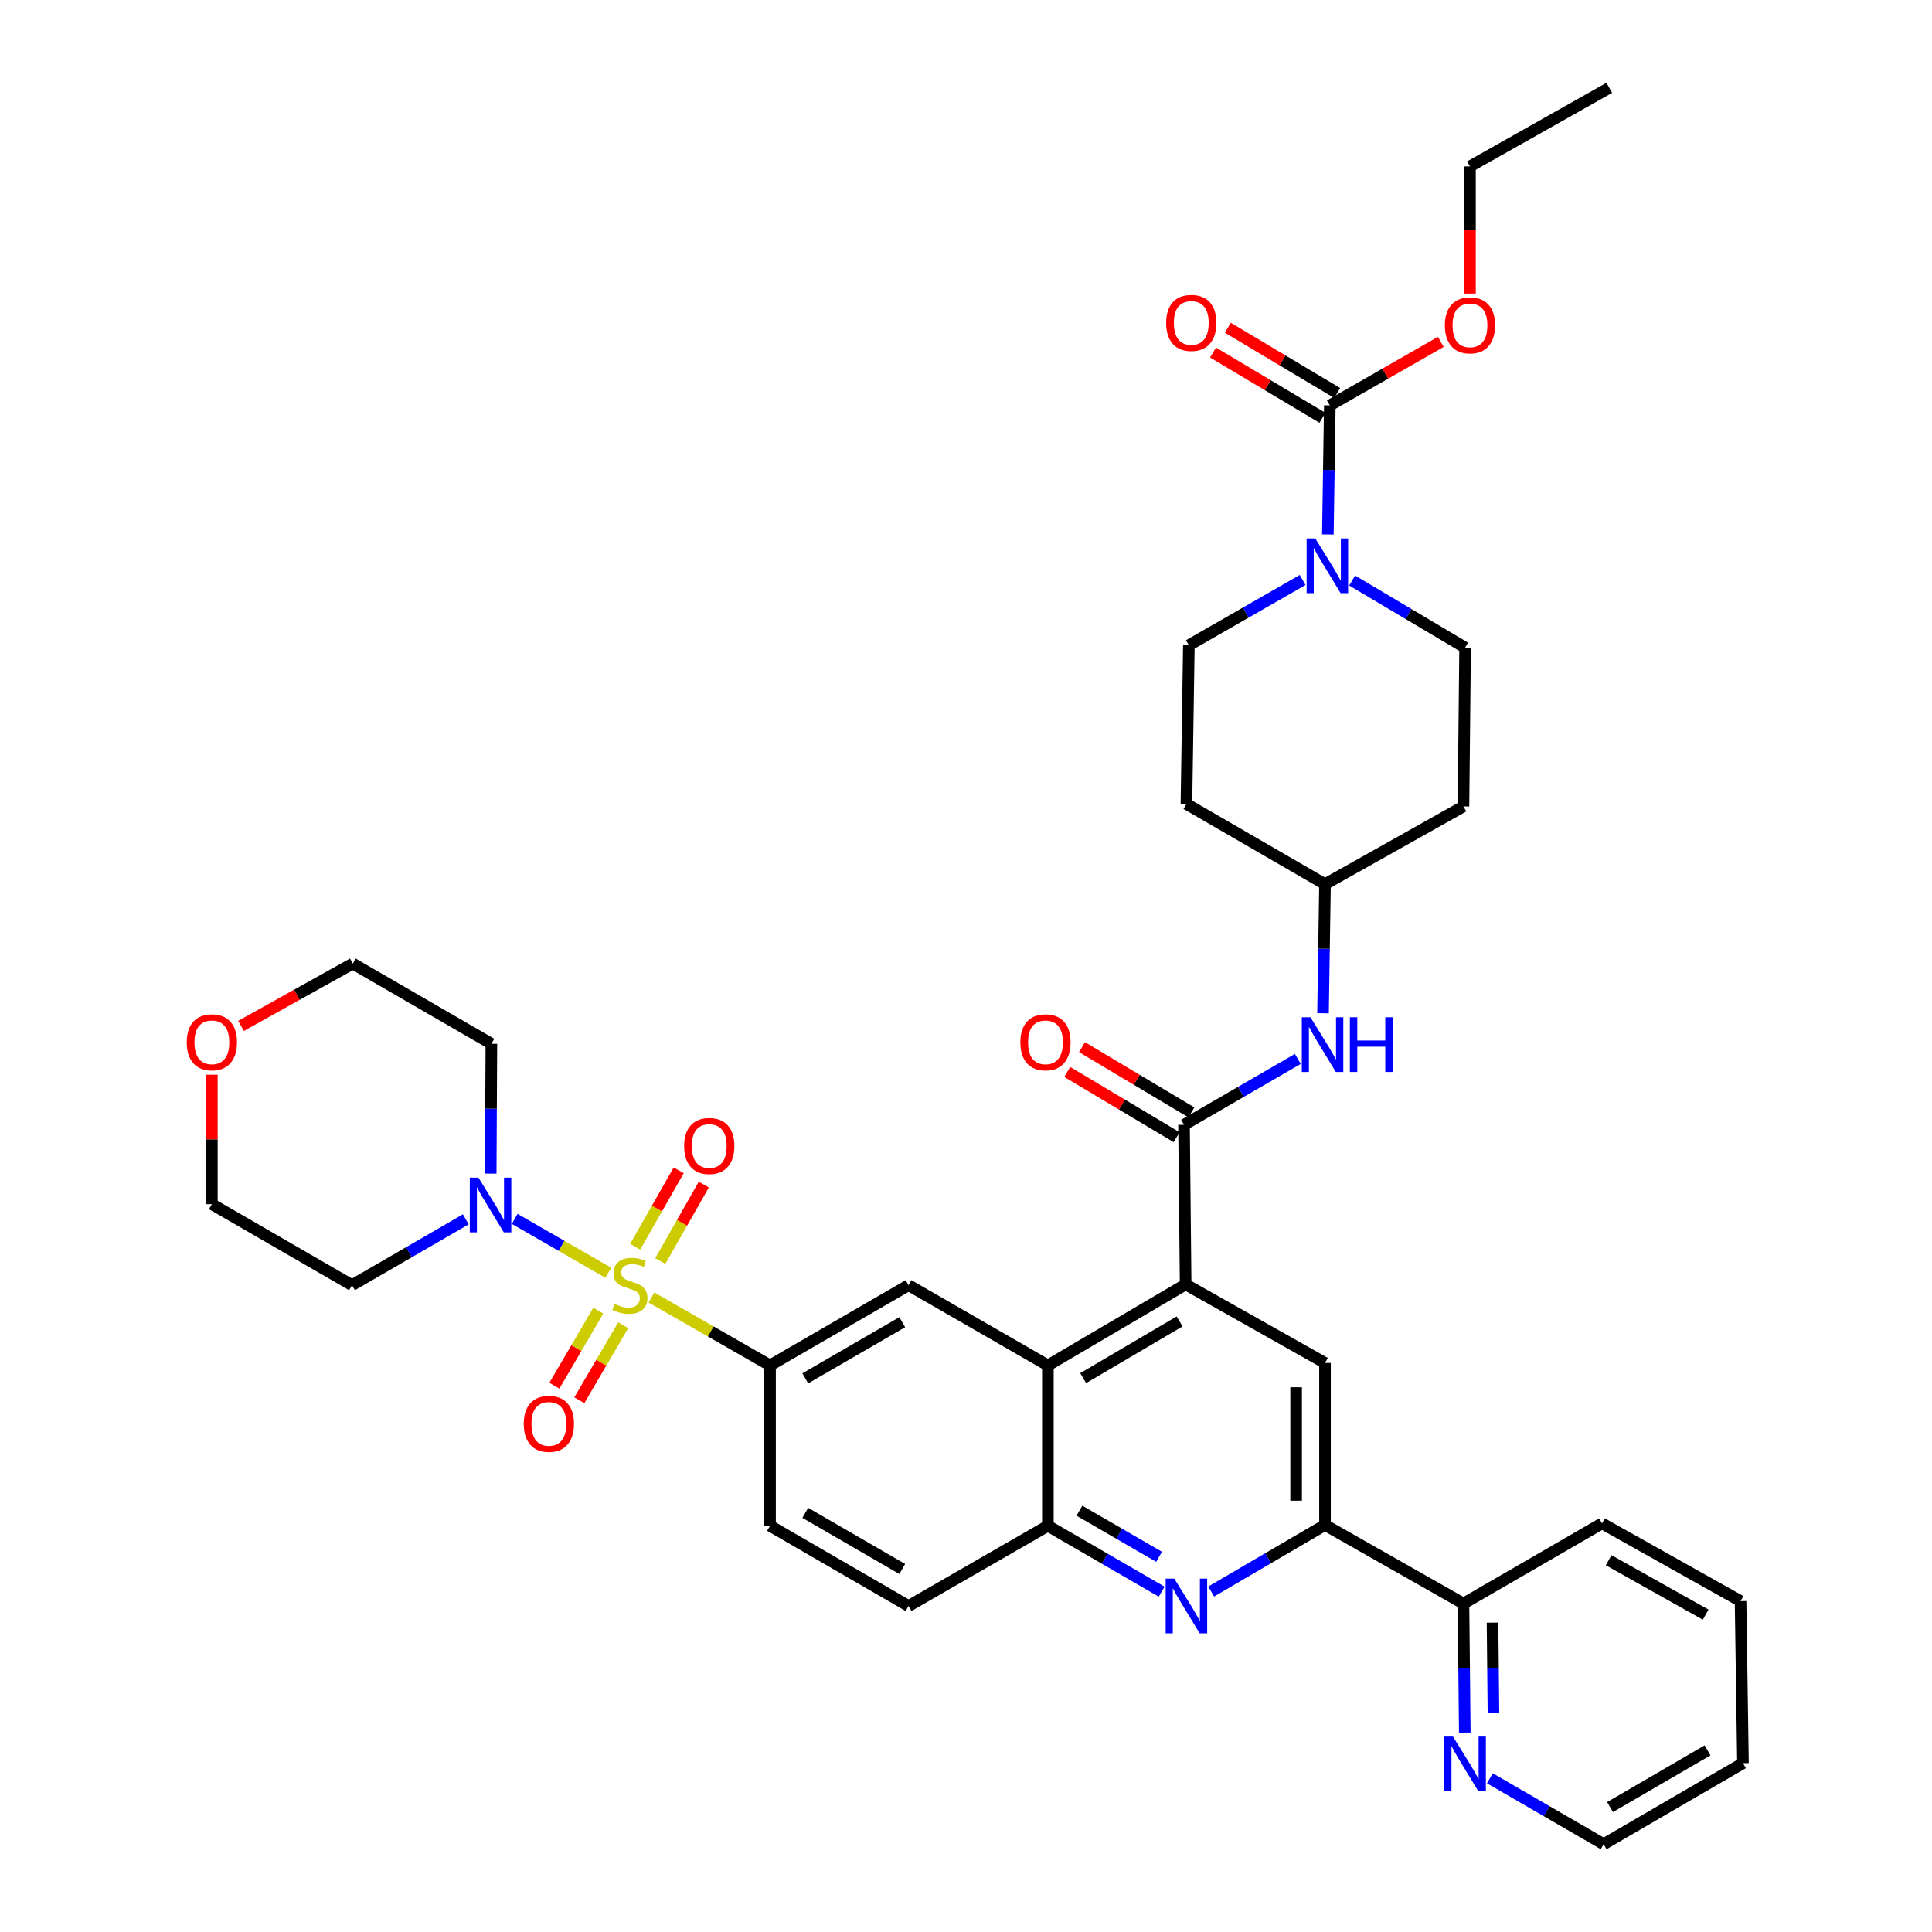 <?xml version='1.0' encoding='iso-8859-1'?>
<svg version='1.1' baseProfile='full'
              xmlns='http://www.w3.org/2000/svg'
                      xmlns:rdkit='http://www.rdkit.org/xml'
                      xmlns:xlink='http://www.w3.org/1999/xlink'
                  xml:space='preserve'
width='1000px' height='1000px' viewBox='0 0 1000 1000'>
<!-- END OF HEADER -->
<rect style='opacity:1.0;fill:#FFFFFF;stroke:none' width='1000' height='1000' x='0' y='0'> </rect>
<path class='bond-2' d='M 314.879,658.788 L 290.641,644.841' style='fill:none;fill-rule:evenodd;stroke:#CCCC00;stroke-width:6px;stroke-linecap:butt;stroke-linejoin:miter;stroke-opacity:1' />
<path class='bond-2' d='M 290.641,644.841 L 266.402,630.895' style='fill:none;fill-rule:evenodd;stroke:#0000FF;stroke-width:6px;stroke-linecap:butt;stroke-linejoin:miter;stroke-opacity:1' />
<path class='bond-4' d='M 337.209,671.604 L 367.888,689.168' style='fill:none;fill-rule:evenodd;stroke:#CCCC00;stroke-width:6px;stroke-linecap:butt;stroke-linejoin:miter;stroke-opacity:1' />
<path class='bond-4' d='M 367.888,689.168 L 398.567,706.732' style='fill:none;fill-rule:evenodd;stroke:#000000;stroke-width:6px;stroke-linecap:butt;stroke-linejoin:miter;stroke-opacity:1' />
<path class='bond-13' d='M 341.753,652.711 L 353.016,632.928' style='fill:none;fill-rule:evenodd;stroke:#CCCC00;stroke-width:6px;stroke-linecap:butt;stroke-linejoin:miter;stroke-opacity:1' />
<path class='bond-13' d='M 353.016,632.928 L 364.279,613.146' style='fill:none;fill-rule:evenodd;stroke:#FF0000;stroke-width:6px;stroke-linecap:butt;stroke-linejoin:miter;stroke-opacity:1' />
<path class='bond-13' d='M 328.768,645.318 L 340.031,625.536' style='fill:none;fill-rule:evenodd;stroke:#CCCC00;stroke-width:6px;stroke-linecap:butt;stroke-linejoin:miter;stroke-opacity:1' />
<path class='bond-13' d='M 340.031,625.536 L 351.294,605.753' style='fill:none;fill-rule:evenodd;stroke:#FF0000;stroke-width:6px;stroke-linecap:butt;stroke-linejoin:miter;stroke-opacity:1' />
<path class='bond-14' d='M 309.671,678.393 L 298.311,697.811' style='fill:none;fill-rule:evenodd;stroke:#CCCC00;stroke-width:6px;stroke-linecap:butt;stroke-linejoin:miter;stroke-opacity:1' />
<path class='bond-14' d='M 298.311,697.811 L 286.951,717.228' style='fill:none;fill-rule:evenodd;stroke:#FF0000;stroke-width:6px;stroke-linecap:butt;stroke-linejoin:miter;stroke-opacity:1' />
<path class='bond-14' d='M 322.568,685.939 L 311.208,705.356' style='fill:none;fill-rule:evenodd;stroke:#CCCC00;stroke-width:6px;stroke-linecap:butt;stroke-linejoin:miter;stroke-opacity:1' />
<path class='bond-14' d='M 311.208,705.356 L 299.848,724.773' style='fill:none;fill-rule:evenodd;stroke:#FF0000;stroke-width:6px;stroke-linecap:butt;stroke-linejoin:miter;stroke-opacity:1' />
<path class='bond-0' d='M 613.683,664.803 L 542.384,706.732' style='fill:none;fill-rule:evenodd;stroke:#000000;stroke-width:6px;stroke-linecap:butt;stroke-linejoin:miter;stroke-opacity:1' />
<path class='bond-0' d='M 610.562,683.972 L 560.653,713.322' style='fill:none;fill-rule:evenodd;stroke:#000000;stroke-width:6px;stroke-linecap:butt;stroke-linejoin:miter;stroke-opacity:1' />
<path class='bond-1' d='M 613.683,664.803 L 612.844,582.19' style='fill:none;fill-rule:evenodd;stroke:#000000;stroke-width:6px;stroke-linecap:butt;stroke-linejoin:miter;stroke-opacity:1' />
<path class='bond-9' d='M 613.683,664.803 L 685.811,705.47' style='fill:none;fill-rule:evenodd;stroke:#000000;stroke-width:6px;stroke-linecap:butt;stroke-linejoin:miter;stroke-opacity:1' />
<path class='bond-12' d='M 612.844,582.19 L 642.291,565.145' style='fill:none;fill-rule:evenodd;stroke:#000000;stroke-width:6px;stroke-linecap:butt;stroke-linejoin:miter;stroke-opacity:1' />
<path class='bond-12' d='M 642.291,565.145 L 671.738,548.1' style='fill:none;fill-rule:evenodd;stroke:#0000FF;stroke-width:6px;stroke-linecap:butt;stroke-linejoin:miter;stroke-opacity:1' />
<path class='bond-16' d='M 616.672,575.773 L 588.363,558.886' style='fill:none;fill-rule:evenodd;stroke:#000000;stroke-width:6px;stroke-linecap:butt;stroke-linejoin:miter;stroke-opacity:1' />
<path class='bond-16' d='M 588.363,558.886 L 560.054,541.998' style='fill:none;fill-rule:evenodd;stroke:#FF0000;stroke-width:6px;stroke-linecap:butt;stroke-linejoin:miter;stroke-opacity:1' />
<path class='bond-16' d='M 609.017,588.606 L 580.708,571.718' style='fill:none;fill-rule:evenodd;stroke:#000000;stroke-width:6px;stroke-linecap:butt;stroke-linejoin:miter;stroke-opacity:1' />
<path class='bond-16' d='M 580.708,571.718 L 552.399,554.83' style='fill:none;fill-rule:evenodd;stroke:#FF0000;stroke-width:6px;stroke-linecap:butt;stroke-linejoin:miter;stroke-opacity:1' />
<path class='bond-27' d='M 241.092,631.119 L 211.645,648.164' style='fill:none;fill-rule:evenodd;stroke:#0000FF;stroke-width:6px;stroke-linecap:butt;stroke-linejoin:miter;stroke-opacity:1' />
<path class='bond-27' d='M 211.645,648.164 L 182.198,665.209' style='fill:none;fill-rule:evenodd;stroke:#000000;stroke-width:6px;stroke-linecap:butt;stroke-linejoin:miter;stroke-opacity:1' />
<path class='bond-28' d='M 253.987,607.457 L 254.161,573.855' style='fill:none;fill-rule:evenodd;stroke:#0000FF;stroke-width:6px;stroke-linecap:butt;stroke-linejoin:miter;stroke-opacity:1' />
<path class='bond-28' d='M 254.161,573.855 L 254.335,540.252' style='fill:none;fill-rule:evenodd;stroke:#000000;stroke-width:6px;stroke-linecap:butt;stroke-linejoin:miter;stroke-opacity:1' />
<path class='bond-3' d='M 601.278,823.847 L 571.831,806.795' style='fill:none;fill-rule:evenodd;stroke:#0000FF;stroke-width:6px;stroke-linecap:butt;stroke-linejoin:miter;stroke-opacity:1' />
<path class='bond-3' d='M 571.831,806.795 L 542.384,789.743' style='fill:none;fill-rule:evenodd;stroke:#000000;stroke-width:6px;stroke-linecap:butt;stroke-linejoin:miter;stroke-opacity:1' />
<path class='bond-3' d='M 599.932,805.8 L 579.319,793.864' style='fill:none;fill-rule:evenodd;stroke:#0000FF;stroke-width:6px;stroke-linecap:butt;stroke-linejoin:miter;stroke-opacity:1' />
<path class='bond-3' d='M 579.319,793.864 L 558.706,781.928' style='fill:none;fill-rule:evenodd;stroke:#000000;stroke-width:6px;stroke-linecap:butt;stroke-linejoin:miter;stroke-opacity:1' />
<path class='bond-8' d='M 626.907,823.769 L 656.359,806.544' style='fill:none;fill-rule:evenodd;stroke:#0000FF;stroke-width:6px;stroke-linecap:butt;stroke-linejoin:miter;stroke-opacity:1' />
<path class='bond-8' d='M 656.359,806.544 L 685.811,789.32' style='fill:none;fill-rule:evenodd;stroke:#000000;stroke-width:6px;stroke-linecap:butt;stroke-linejoin:miter;stroke-opacity:1' />
<path class='bond-11' d='M 398.567,706.732 L 470.272,665.209' style='fill:none;fill-rule:evenodd;stroke:#000000;stroke-width:6px;stroke-linecap:butt;stroke-linejoin:miter;stroke-opacity:1' />
<path class='bond-11' d='M 416.811,713.434 L 467.004,684.368' style='fill:none;fill-rule:evenodd;stroke:#000000;stroke-width:6px;stroke-linecap:butt;stroke-linejoin:miter;stroke-opacity:1' />
<path class='bond-21' d='M 398.567,706.732 L 398.567,789.743' style='fill:none;fill-rule:evenodd;stroke:#000000;stroke-width:6px;stroke-linecap:butt;stroke-linejoin:miter;stroke-opacity:1' />
<path class='bond-5' d='M 542.384,706.732 L 470.272,665.209' style='fill:none;fill-rule:evenodd;stroke:#000000;stroke-width:6px;stroke-linecap:butt;stroke-linejoin:miter;stroke-opacity:1' />
<path class='bond-39' d='M 542.384,706.732 L 542.384,789.743' style='fill:none;fill-rule:evenodd;stroke:#000000;stroke-width:6px;stroke-linecap:butt;stroke-linejoin:miter;stroke-opacity:1' />
<path class='bond-6' d='M 674.242,300.196 L 644.797,317.078' style='fill:none;fill-rule:evenodd;stroke:#0000FF;stroke-width:6px;stroke-linecap:butt;stroke-linejoin:miter;stroke-opacity:1' />
<path class='bond-6' d='M 644.797,317.078 L 615.351,333.961' style='fill:none;fill-rule:evenodd;stroke:#000000;stroke-width:6px;stroke-linecap:butt;stroke-linejoin:miter;stroke-opacity:1' />
<path class='bond-7' d='M 687.295,276.618 L 687.803,243.23' style='fill:none;fill-rule:evenodd;stroke:#0000FF;stroke-width:6px;stroke-linecap:butt;stroke-linejoin:miter;stroke-opacity:1' />
<path class='bond-7' d='M 687.803,243.23 L 688.31,209.842' style='fill:none;fill-rule:evenodd;stroke:#000000;stroke-width:6px;stroke-linecap:butt;stroke-linejoin:miter;stroke-opacity:1' />
<path class='bond-41' d='M 699.861,300.464 L 729.1,317.831' style='fill:none;fill-rule:evenodd;stroke:#0000FF;stroke-width:6px;stroke-linecap:butt;stroke-linejoin:miter;stroke-opacity:1' />
<path class='bond-41' d='M 729.1,317.831 L 758.338,335.197' style='fill:none;fill-rule:evenodd;stroke:#000000;stroke-width:6px;stroke-linecap:butt;stroke-linejoin:miter;stroke-opacity:1' />
<path class='bond-20' d='M 692.138,203.426 L 663.829,186.535' style='fill:none;fill-rule:evenodd;stroke:#000000;stroke-width:6px;stroke-linecap:butt;stroke-linejoin:miter;stroke-opacity:1' />
<path class='bond-20' d='M 663.829,186.535 L 635.52,169.644' style='fill:none;fill-rule:evenodd;stroke:#FF0000;stroke-width:6px;stroke-linecap:butt;stroke-linejoin:miter;stroke-opacity:1' />
<path class='bond-20' d='M 684.482,216.258 L 656.173,199.367' style='fill:none;fill-rule:evenodd;stroke:#000000;stroke-width:6px;stroke-linecap:butt;stroke-linejoin:miter;stroke-opacity:1' />
<path class='bond-20' d='M 656.173,199.367 L 627.864,182.476' style='fill:none;fill-rule:evenodd;stroke:#FF0000;stroke-width:6px;stroke-linecap:butt;stroke-linejoin:miter;stroke-opacity:1' />
<path class='bond-29' d='M 688.31,209.842 L 717.037,193.399' style='fill:none;fill-rule:evenodd;stroke:#000000;stroke-width:6px;stroke-linecap:butt;stroke-linejoin:miter;stroke-opacity:1' />
<path class='bond-29' d='M 717.037,193.399 L 745.764,176.957' style='fill:none;fill-rule:evenodd;stroke:#FF0000;stroke-width:6px;stroke-linecap:butt;stroke-linejoin:miter;stroke-opacity:1' />
<path class='bond-15' d='M 685.811,789.32 L 757.483,830.003' style='fill:none;fill-rule:evenodd;stroke:#000000;stroke-width:6px;stroke-linecap:butt;stroke-linejoin:miter;stroke-opacity:1' />
<path class='bond-40' d='M 685.811,789.32 L 685.811,705.47' style='fill:none;fill-rule:evenodd;stroke:#000000;stroke-width:6px;stroke-linecap:butt;stroke-linejoin:miter;stroke-opacity:1' />
<path class='bond-40' d='M 670.869,776.742 L 670.869,718.047' style='fill:none;fill-rule:evenodd;stroke:#000000;stroke-width:6px;stroke-linecap:butt;stroke-linejoin:miter;stroke-opacity:1' />
<path class='bond-10' d='M 542.384,789.743 L 470.272,831.265' style='fill:none;fill-rule:evenodd;stroke:#000000;stroke-width:6px;stroke-linecap:butt;stroke-linejoin:miter;stroke-opacity:1' />
<path class='bond-23' d='M 684.796,524.448 L 685.304,491.052' style='fill:none;fill-rule:evenodd;stroke:#0000FF;stroke-width:6px;stroke-linecap:butt;stroke-linejoin:miter;stroke-opacity:1' />
<path class='bond-23' d='M 685.304,491.052 L 685.811,457.656' style='fill:none;fill-rule:evenodd;stroke:#000000;stroke-width:6px;stroke-linecap:butt;stroke-linejoin:miter;stroke-opacity:1' />
<path class='bond-17' d='M 757.483,830.003 L 757.827,863.396' style='fill:none;fill-rule:evenodd;stroke:#000000;stroke-width:6px;stroke-linecap:butt;stroke-linejoin:miter;stroke-opacity:1' />
<path class='bond-17' d='M 757.827,863.396 L 758.171,896.788' style='fill:none;fill-rule:evenodd;stroke:#0000FF;stroke-width:6px;stroke-linecap:butt;stroke-linejoin:miter;stroke-opacity:1' />
<path class='bond-17' d='M 772.528,839.867 L 772.769,863.242' style='fill:none;fill-rule:evenodd;stroke:#000000;stroke-width:6px;stroke-linecap:butt;stroke-linejoin:miter;stroke-opacity:1' />
<path class='bond-17' d='M 772.769,863.242 L 773.009,886.616' style='fill:none;fill-rule:evenodd;stroke:#0000FF;stroke-width:6px;stroke-linecap:butt;stroke-linejoin:miter;stroke-opacity:1' />
<path class='bond-33' d='M 757.483,830.003 L 829.205,788.498' style='fill:none;fill-rule:evenodd;stroke:#000000;stroke-width:6px;stroke-linecap:butt;stroke-linejoin:miter;stroke-opacity:1' />
<path class='bond-32' d='M 771.15,920.442 L 800.597,937.494' style='fill:none;fill-rule:evenodd;stroke:#0000FF;stroke-width:6px;stroke-linecap:butt;stroke-linejoin:miter;stroke-opacity:1' />
<path class='bond-32' d='M 800.597,937.494 L 830.044,954.545' style='fill:none;fill-rule:evenodd;stroke:#000000;stroke-width:6px;stroke-linecap:butt;stroke-linejoin:miter;stroke-opacity:1' />
<path class='bond-18' d='M 615.351,333.961 L 614.09,416.134' style='fill:none;fill-rule:evenodd;stroke:#000000;stroke-width:6px;stroke-linecap:butt;stroke-linejoin:miter;stroke-opacity:1' />
<path class='bond-19' d='M 758.338,335.197 L 757.483,417.404' style='fill:none;fill-rule:evenodd;stroke:#000000;stroke-width:6px;stroke-linecap:butt;stroke-linejoin:miter;stroke-opacity:1' />
<path class='bond-22' d='M 398.567,789.743 L 470.272,831.265' style='fill:none;fill-rule:evenodd;stroke:#000000;stroke-width:6px;stroke-linecap:butt;stroke-linejoin:miter;stroke-opacity:1' />
<path class='bond-22' d='M 416.811,783.041 L 467.004,812.106' style='fill:none;fill-rule:evenodd;stroke:#000000;stroke-width:6px;stroke-linecap:butt;stroke-linejoin:miter;stroke-opacity:1' />
<path class='bond-24' d='M 685.811,457.656 L 757.483,417.404' style='fill:none;fill-rule:evenodd;stroke:#000000;stroke-width:6px;stroke-linecap:butt;stroke-linejoin:miter;stroke-opacity:1' />
<path class='bond-25' d='M 685.811,457.656 L 614.09,416.134' style='fill:none;fill-rule:evenodd;stroke:#000000;stroke-width:6px;stroke-linecap:butt;stroke-linejoin:miter;stroke-opacity:1' />
<path class='bond-26' d='M 124.751,531.003 L 153.682,514.875' style='fill:none;fill-rule:evenodd;stroke:#FF0000;stroke-width:6px;stroke-linecap:butt;stroke-linejoin:miter;stroke-opacity:1' />
<path class='bond-26' d='M 153.682,514.875 L 182.613,498.747' style='fill:none;fill-rule:evenodd;stroke:#000000;stroke-width:6px;stroke-linecap:butt;stroke-linejoin:miter;stroke-opacity:1' />
<path class='bond-38' d='M 109.663,556.27 L 109.663,589.775' style='fill:none;fill-rule:evenodd;stroke:#FF0000;stroke-width:6px;stroke-linecap:butt;stroke-linejoin:miter;stroke-opacity:1' />
<path class='bond-38' d='M 109.663,589.775 L 109.663,623.28' style='fill:none;fill-rule:evenodd;stroke:#000000;stroke-width:6px;stroke-linecap:butt;stroke-linejoin:miter;stroke-opacity:1' />
<path class='bond-31' d='M 182.198,665.209 L 109.663,623.28' style='fill:none;fill-rule:evenodd;stroke:#000000;stroke-width:6px;stroke-linecap:butt;stroke-linejoin:miter;stroke-opacity:1' />
<path class='bond-30' d='M 254.335,540.252 L 182.613,498.747' style='fill:none;fill-rule:evenodd;stroke:#000000;stroke-width:6px;stroke-linecap:butt;stroke-linejoin:miter;stroke-opacity:1' />
<path class='bond-34' d='M 760.854,151.945 L 760.854,119.042' style='fill:none;fill-rule:evenodd;stroke:#FF0000;stroke-width:6px;stroke-linecap:butt;stroke-linejoin:miter;stroke-opacity:1' />
<path class='bond-34' d='M 760.854,119.042 L 760.854,86.138' style='fill:none;fill-rule:evenodd;stroke:#000000;stroke-width:6px;stroke-linecap:butt;stroke-linejoin:miter;stroke-opacity:1' />
<path class='bond-42' d='M 830.044,954.545 L 902.156,912.616' style='fill:none;fill-rule:evenodd;stroke:#000000;stroke-width:6px;stroke-linecap:butt;stroke-linejoin:miter;stroke-opacity:1' />
<path class='bond-42' d='M 833.35,935.339 L 883.828,905.989' style='fill:none;fill-rule:evenodd;stroke:#000000;stroke-width:6px;stroke-linecap:butt;stroke-linejoin:miter;stroke-opacity:1' />
<path class='bond-37' d='M 829.205,788.498 L 900.91,828.733' style='fill:none;fill-rule:evenodd;stroke:#000000;stroke-width:6px;stroke-linecap:butt;stroke-linejoin:miter;stroke-opacity:1' />
<path class='bond-37' d='M 832.649,807.564 L 882.843,835.729' style='fill:none;fill-rule:evenodd;stroke:#000000;stroke-width:6px;stroke-linecap:butt;stroke-linejoin:miter;stroke-opacity:1' />
<path class='bond-35' d='M 760.854,86.138 L 832.966,45.455' style='fill:none;fill-rule:evenodd;stroke:#000000;stroke-width:6px;stroke-linecap:butt;stroke-linejoin:miter;stroke-opacity:1' />
<path class='bond-36' d='M 902.156,912.616 L 900.91,828.733' style='fill:none;fill-rule:evenodd;stroke:#000000;stroke-width:6px;stroke-linecap:butt;stroke-linejoin:miter;stroke-opacity:1' />
<path  class='atom-0' d='M 318.04 674.929
Q 318.36 675.049, 319.68 675.609
Q 321 676.169, 322.44 676.529
Q 323.92 676.849, 325.36 676.849
Q 328.04 676.849, 329.6 675.569
Q 331.16 674.249, 331.16 671.969
Q 331.16 670.409, 330.36 669.449
Q 329.6 668.489, 328.4 667.969
Q 327.2 667.449, 325.2 666.849
Q 322.68 666.089, 321.16 665.369
Q 319.68 664.649, 318.6 663.129
Q 317.56 661.609, 317.56 659.049
Q 317.56 655.489, 319.96 653.289
Q 322.4 651.089, 327.2 651.089
Q 330.48 651.089, 334.2 652.649
L 333.28 655.729
Q 329.88 654.329, 327.32 654.329
Q 324.56 654.329, 323.04 655.489
Q 321.52 656.609, 321.56 658.569
Q 321.56 660.089, 322.32 661.009
Q 323.12 661.929, 324.24 662.449
Q 325.4 662.969, 327.32 663.569
Q 329.88 664.369, 331.4 665.169
Q 332.92 665.969, 334 667.609
Q 335.12 669.209, 335.12 671.969
Q 335.12 675.889, 332.48 678.009
Q 329.88 680.089, 325.52 680.089
Q 323 680.089, 321.08 679.529
Q 319.2 679.009, 316.96 678.089
L 318.04 674.929
' fill='#CCCC00'/>
<path  class='atom-3' d='M 247.643 609.544
L 256.923 624.544
Q 257.843 626.024, 259.323 628.704
Q 260.803 631.384, 260.883 631.544
L 260.883 609.544
L 264.643 609.544
L 264.643 637.864
L 260.763 637.864
L 250.803 621.464
Q 249.643 619.544, 248.403 617.344
Q 247.203 615.144, 246.843 614.464
L 246.843 637.864
L 243.163 637.864
L 243.163 609.544
L 247.643 609.544
' fill='#0000FF'/>
<path  class='atom-4' d='M 607.83 817.105
L 617.11 832.105
Q 618.03 833.585, 619.51 836.265
Q 620.99 838.945, 621.07 839.105
L 621.07 817.105
L 624.83 817.105
L 624.83 845.425
L 620.95 845.425
L 610.99 829.025
Q 609.83 827.105, 608.59 824.905
Q 607.39 822.705, 607.03 822.025
L 607.03 845.425
L 603.35 845.425
L 603.35 817.105
L 607.83 817.105
' fill='#0000FF'/>
<path  class='atom-7' d='M 680.788 278.693
L 690.068 293.693
Q 690.988 295.173, 692.468 297.853
Q 693.948 300.533, 694.028 300.693
L 694.028 278.693
L 697.788 278.693
L 697.788 307.013
L 693.908 307.013
L 683.948 290.613
Q 682.788 288.693, 681.548 286.493
Q 680.348 284.293, 679.988 283.613
L 679.988 307.013
L 676.308 307.013
L 676.308 278.693
L 680.788 278.693
' fill='#0000FF'/>
<path  class='atom-13' d='M 678.29 526.524
L 687.57 541.524
Q 688.49 543.004, 689.97 545.684
Q 691.45 548.364, 691.53 548.524
L 691.53 526.524
L 695.29 526.524
L 695.29 554.844
L 691.41 554.844
L 681.45 538.444
Q 680.29 536.524, 679.05 534.324
Q 677.85 532.124, 677.49 531.444
L 677.49 554.844
L 673.81 554.844
L 673.81 526.524
L 678.29 526.524
' fill='#0000FF'/>
<path  class='atom-13' d='M 698.69 526.524
L 702.53 526.524
L 702.53 538.564
L 717.01 538.564
L 717.01 526.524
L 720.85 526.524
L 720.85 554.844
L 717.01 554.844
L 717.01 541.764
L 702.53 541.764
L 702.53 554.844
L 698.69 554.844
L 698.69 526.524
' fill='#0000FF'/>
<path  class='atom-14' d='M 354.106 593.161
Q 354.106 586.361, 357.466 582.561
Q 360.826 578.761, 367.106 578.761
Q 373.386 578.761, 376.746 582.561
Q 380.106 586.361, 380.106 593.161
Q 380.106 600.041, 376.706 603.961
Q 373.306 607.841, 367.106 607.841
Q 360.866 607.841, 357.466 603.961
Q 354.106 600.081, 354.106 593.161
M 367.106 604.641
Q 371.426 604.641, 373.746 601.761
Q 376.106 598.841, 376.106 593.161
Q 376.106 587.601, 373.746 584.801
Q 371.426 581.961, 367.106 581.961
Q 362.786 581.961, 360.426 584.761
Q 358.106 587.561, 358.106 593.161
Q 358.106 598.881, 360.426 601.761
Q 362.786 604.641, 367.106 604.641
' fill='#FF0000'/>
<path  class='atom-15' d='M 271.094 736.986
Q 271.094 730.186, 274.454 726.386
Q 277.814 722.586, 284.094 722.586
Q 290.374 722.586, 293.734 726.386
Q 297.094 730.186, 297.094 736.986
Q 297.094 743.866, 293.694 747.786
Q 290.294 751.666, 284.094 751.666
Q 277.854 751.666, 274.454 747.786
Q 271.094 743.906, 271.094 736.986
M 284.094 748.466
Q 288.414 748.466, 290.734 745.586
Q 293.094 742.666, 293.094 736.986
Q 293.094 731.426, 290.734 728.626
Q 288.414 725.786, 284.094 725.786
Q 279.774 725.786, 277.414 728.586
Q 275.094 731.386, 275.094 736.986
Q 275.094 742.706, 277.414 745.586
Q 279.774 748.466, 284.094 748.466
' fill='#FF0000'/>
<path  class='atom-17' d='M 528.139 539.494
Q 528.139 532.694, 531.499 528.894
Q 534.859 525.094, 541.139 525.094
Q 547.419 525.094, 550.779 528.894
Q 554.139 532.694, 554.139 539.494
Q 554.139 546.374, 550.739 550.294
Q 547.339 554.174, 541.139 554.174
Q 534.899 554.174, 531.499 550.294
Q 528.139 546.414, 528.139 539.494
M 541.139 550.974
Q 545.459 550.974, 547.779 548.094
Q 550.139 545.174, 550.139 539.494
Q 550.139 533.934, 547.779 531.134
Q 545.459 528.294, 541.139 528.294
Q 536.819 528.294, 534.459 531.094
Q 532.139 533.894, 532.139 539.494
Q 532.139 545.214, 534.459 548.094
Q 536.819 550.974, 541.139 550.974
' fill='#FF0000'/>
<path  class='atom-18' d='M 752.078 898.863
L 761.358 913.863
Q 762.278 915.343, 763.758 918.023
Q 765.238 920.703, 765.318 920.863
L 765.318 898.863
L 769.078 898.863
L 769.078 927.183
L 765.198 927.183
L 755.238 910.783
Q 754.078 908.863, 752.838 906.663
Q 751.638 904.463, 751.278 903.783
L 751.278 927.183
L 747.598 927.183
L 747.598 898.863
L 752.078 898.863
' fill='#0000FF'/>
<path  class='atom-21' d='M 603.605 167.138
Q 603.605 160.338, 606.965 156.538
Q 610.325 152.738, 616.605 152.738
Q 622.885 152.738, 626.245 156.538
Q 629.605 160.338, 629.605 167.138
Q 629.605 174.018, 626.205 177.938
Q 622.805 181.818, 616.605 181.818
Q 610.365 181.818, 606.965 177.938
Q 603.605 174.058, 603.605 167.138
M 616.605 178.618
Q 620.925 178.618, 623.245 175.738
Q 625.605 172.818, 625.605 167.138
Q 625.605 161.578, 623.245 158.778
Q 620.925 155.938, 616.605 155.938
Q 612.285 155.938, 609.925 158.738
Q 607.605 161.538, 607.605 167.138
Q 607.605 172.858, 609.925 175.738
Q 612.285 178.618, 616.605 178.618
' fill='#FF0000'/>
<path  class='atom-27' d='M 96.662 539.494
Q 96.662 532.694, 100.023 528.894
Q 103.383 525.094, 109.663 525.094
Q 115.943 525.094, 119.303 528.894
Q 122.663 532.694, 122.663 539.494
Q 122.663 546.374, 119.263 550.294
Q 115.863 554.174, 109.663 554.174
Q 103.423 554.174, 100.023 550.294
Q 96.662 546.414, 96.662 539.494
M 109.663 550.974
Q 113.983 550.974, 116.303 548.094
Q 118.663 545.174, 118.663 539.494
Q 118.663 533.934, 116.303 531.134
Q 113.983 528.294, 109.663 528.294
Q 105.343 528.294, 102.983 531.094
Q 100.663 533.894, 100.663 539.494
Q 100.663 545.214, 102.983 548.094
Q 105.343 550.974, 109.663 550.974
' fill='#FF0000'/>
<path  class='atom-30' d='M 747.854 168.4
Q 747.854 161.6, 751.214 157.8
Q 754.574 154, 760.854 154
Q 767.134 154, 770.494 157.8
Q 773.854 161.6, 773.854 168.4
Q 773.854 175.28, 770.454 179.2
Q 767.054 183.08, 760.854 183.08
Q 754.614 183.08, 751.214 179.2
Q 747.854 175.32, 747.854 168.4
M 760.854 179.88
Q 765.174 179.88, 767.494 177
Q 769.854 174.08, 769.854 168.4
Q 769.854 162.84, 767.494 160.04
Q 765.174 157.2, 760.854 157.2
Q 756.534 157.2, 754.174 160
Q 751.854 162.8, 751.854 168.4
Q 751.854 174.12, 754.174 177
Q 756.534 179.88, 760.854 179.88
' fill='#FF0000'/>
</svg>
